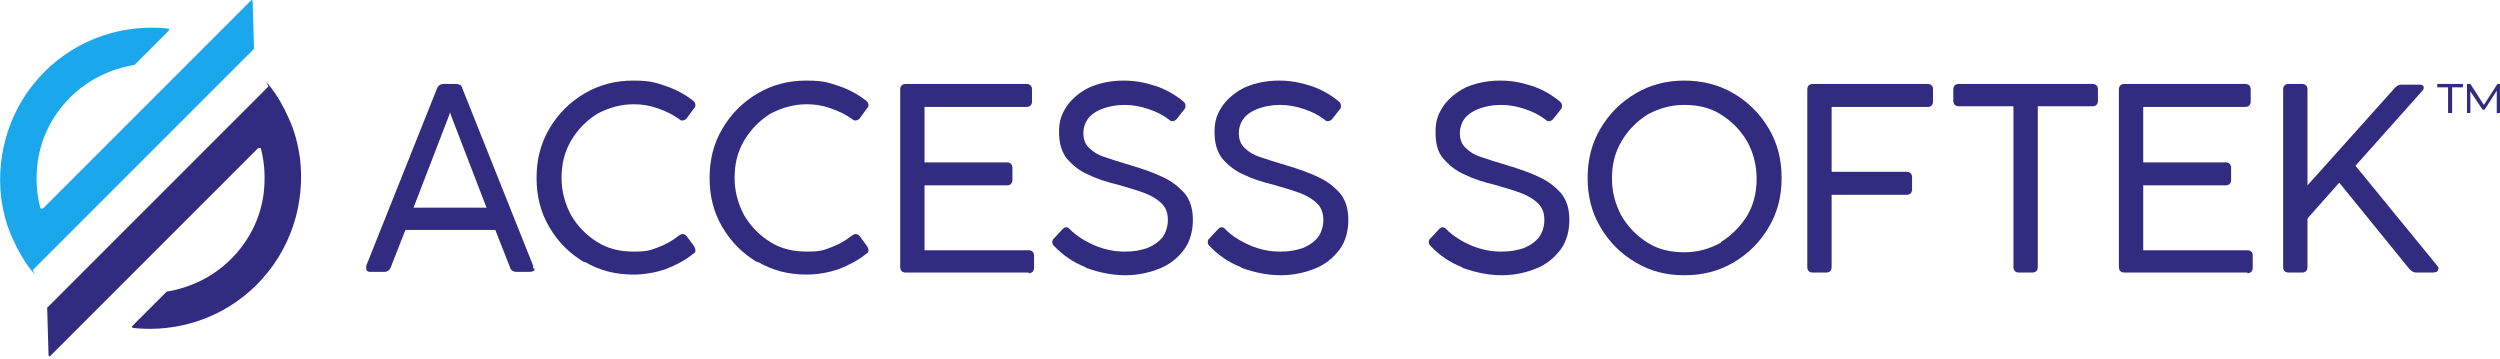 <?xml version="1.0" encoding="UTF-8" standalone="no"?>
<!DOCTYPE svg PUBLIC "-//W3C//DTD SVG 1.1//EN" "http://www.w3.org/Graphics/SVG/1.1/DTD/svg11.dtd">
<svg width="459px" height="66px" version="1.1" xmlns="http://www.w3.org/2000/svg" xmlns:xlink="http://www.w3.org/1999/xlink" xml:space="preserve" xmlns:serif="http://www.serif.com/" style="fill-rule:evenodd;clip-rule:evenodd;stroke-linejoin:round;stroke-miterlimit:2;">
    <g transform="matrix(1,0,0,1,-1.035,-29.85)">
        <g transform="matrix(1.241,0,0,1.241,-55.454,-15.047)">
            <path d="M51.8,67C51.7,67.1 51.5,67 51.5,67C50.9,64.8 50.8,62.4 51.1,60.1C51.6,56.6 53.2,53.3 55.9,50.6C58.5,48 61.8,46.4 65.3,45.8L65.4,45.8L70.5,40.7C70.6,40.6 70.5,40.4 70.4,40.4C63.9,39.7 57.1,41.8 52.1,46.8C47,51.9 44.9,58.9 45.7,65.5C46,67.6 46.5,69.6 47.4,71.5C48.1,73.1 49,74.7 50.1,76.1C51.2,77.5 50.3,76.2 50.4,76.1L83.1,43.4L83.1,43.3L82.9,36.4C82.9,36.2 82.7,36.1 82.6,36.3L51.9,67L51.8,67Z" style="fill:rgb(27,167,236);fill-rule:nonzero;"/>
        </g>
        <g transform="matrix(1.241,0,0,1.241,-55.454,-15.047)">
            <path d="M83.8,58.1C83.9,58 84.1,58.1 84.1,58.1C84.7,60.3 84.8,62.7 84.5,65C84,68.5 82.4,71.8 79.7,74.5C77.1,77.1 73.8,78.7 70.3,79.3L70.2,79.3L65.1,84.4C65,84.5 65.1,84.7 65.2,84.7C71.7,85.4 78.5,83.3 83.5,78.3C88.6,73.2 90.7,66.2 89.9,59.6C89.6,57.5 89.1,55.5 88.2,53.6C87.5,52 86.6,50.4 85.5,49C84.4,47.6 85.3,48.9 85.2,49L52.5,81.7L52.5,81.8L52.7,88.7C52.7,88.9 52.9,89 53,88.8L83.7,58.1L83.8,58.1Z" style="fill:rgb(49,44,128);fill-rule:nonzero;"/>
        </g>
        <g transform="matrix(1.241,0,0,1.241,-55.454,-15.047)">
            <path d="M124.6,75.9C124.6,76.1 124.6,76.2 124.4,76.3C124.3,76.3 124.1,76.4 123.9,76.4L121.9,76.4C121.5,76.4 121.1,76.2 121,75.8L118.8,70.2L105.5,70.2L103.3,75.8C103.1,76.2 102.8,76.4 102.4,76.4L100.4,76.4C100.2,76.4 100,76.4 99.9,76.3C99.8,76.3 99.7,76.1 99.7,75.9L99.7,75.5L110.2,49.2C110.4,48.8 110.7,48.6 111.1,48.6L113,48.6C113.5,48.6 113.8,48.8 113.9,49.2L124.4,75.5L124.4,75.9L124.6,75.9ZM117.5,66.9L112.3,53.4L112.1,52.8L111.9,53.4L106.7,66.9L117.5,66.9Z" style="fill:rgb(49,44,128);fill-rule:nonzero;"/>
        </g>
        <g transform="matrix(1.241,0,0,1.241,-55.454,-15.047)">
            <path d="M132,75C129.8,73.7 128.1,72 126.8,69.8C125.5,67.6 124.9,65.2 124.9,62.5C124.9,59.8 125.5,57.4 126.8,55.2C128.1,53 129.8,51.3 132,50C134.2,48.7 136.6,48.1 139.2,48.1C141.8,48.1 142.5,48.4 144,48.9C145.5,49.4 146.8,50.1 148.1,51.1C148.3,51.3 148.4,51.5 148.4,51.7C148.4,51.9 148.4,52 148.2,52.2L147.1,53.7C146.9,53.9 146.7,54 146.5,54C146.3,54 146.2,54 146,53.8C145,53.1 144,52.6 142.8,52.2C141.7,51.8 140.5,51.6 139.3,51.6C137.4,51.6 135.6,52.1 133.9,53C132.3,54 131,55.3 130,57C129,58.7 128.6,60.5 128.6,62.5C128.6,64.5 129.1,66.3 130,68C131,69.7 132.3,71 133.9,72C135.5,73 137.3,73.4 139.3,73.4C141.3,73.4 141.7,73.2 142.8,72.8C143.9,72.4 145,71.8 146,71C146.2,70.9 146.3,70.8 146.5,70.8C146.7,70.8 146.9,70.9 147.1,71.1L148.2,72.6C148.3,72.8 148.4,73 148.4,73.2C148.4,73.4 148.4,73.6 148.1,73.7C146.9,74.7 145.5,75.4 144,76C142.5,76.5 140.9,76.8 139.2,76.8C136.6,76.8 134.2,76.2 132,74.9L132,75Z" style="fill:rgb(49,44,128);fill-rule:nonzero;"/>
        </g>
        <g transform="matrix(1.241,0,0,1.241,-55.454,-15.047)">
            <path d="M157.6,75C155.4,73.7 153.7,72 152.4,69.8C151.1,67.6 150.5,65.2 150.5,62.5C150.5,59.8 151.1,57.4 152.4,55.2C153.7,53 155.4,51.3 157.6,50C159.8,48.7 162.2,48.1 164.8,48.1C167.4,48.1 168.1,48.4 169.6,48.9C171.1,49.4 172.4,50.1 173.7,51.1C173.9,51.3 174,51.5 174,51.7C174,51.9 174,52 173.8,52.2L172.7,53.7C172.5,53.9 172.3,54 172.1,54C171.9,54 171.8,54 171.6,53.8C170.6,53.1 169.6,52.6 168.4,52.2C167.3,51.8 166.1,51.6 164.9,51.6C163,51.6 161.2,52.1 159.5,53C157.9,54 156.6,55.3 155.6,57C154.6,58.7 154.2,60.5 154.2,62.5C154.2,64.5 154.7,66.3 155.6,68C156.6,69.7 157.9,71 159.5,72C161.1,73 162.9,73.4 164.9,73.4C166.9,73.4 167.3,73.2 168.4,72.8C169.5,72.4 170.6,71.8 171.6,71C171.8,70.9 171.9,70.8 172.1,70.8C172.3,70.8 172.5,70.9 172.7,71.1L173.8,72.6C173.9,72.8 174,73 174,73.2C174,73.4 174,73.6 173.7,73.7C172.5,74.7 171.1,75.4 169.6,76C168.1,76.5 166.5,76.8 164.8,76.8C162.2,76.8 159.8,76.2 157.6,74.9L157.6,75Z" style="fill:rgb(49,44,128);fill-rule:nonzero;"/>
        </g>
        <g transform="matrix(1.241,0,0,1.241,-55.454,-15.047)">
            <path d="M197.7,76.5L179.5,76.5C179,76.5 178.7,76.2 178.7,75.7L178.7,49.4C178.7,48.9 179,48.6 179.5,48.6L197.4,48.6C197.9,48.6 198.2,48.9 198.2,49.4L198.2,51.2C198.2,51.7 197.9,52 197.4,52L182.3,52L182.3,60.2L194.5,60.2C195,60.2 195.3,60.5 195.3,61L195.3,62.8C195.3,63.3 195,63.6 194.5,63.6L182.3,63.6L182.3,73.2L197.7,73.2C198.2,73.2 198.5,73.5 198.5,74L198.5,75.8C198.5,76.3 198.2,76.6 197.7,76.6L197.7,76.5Z" style="fill:rgb(49,44,128);fill-rule:nonzero;"/>
        </g>
        <g transform="matrix(1.241,0,0,1.241,-55.454,-15.047)">
            <path d="M206.1,75.7C204.3,75 202.7,73.9 201.4,72.5C201.2,72.3 201.2,72.1 201.2,72C201.2,71.9 201.2,71.6 201.5,71.4L202.7,70.1C202.9,69.9 203.1,69.8 203.2,69.8C203.3,69.8 203.6,69.8 203.8,70.1C204.8,71.1 206.1,71.9 207.5,72.5C208.9,73.1 210.4,73.4 211.9,73.4C213.4,73.4 214.2,73.2 215.2,72.9C216.2,72.5 216.9,72 217.5,71.3C218,70.6 218.3,69.7 218.3,68.7C218.3,67.7 218,66.9 217.4,66.3C216.8,65.7 216,65.2 215,64.8C214,64.4 212.6,64 210.9,63.5C209.2,63.1 207.7,62.6 206.5,62C205.3,61.5 204.3,60.7 203.4,59.7C202.6,58.7 202.2,57.4 202.2,55.7C202.2,54 202.6,53 203.4,51.8C204.2,50.7 205.3,49.8 206.7,49.1C208.1,48.5 209.8,48.1 211.7,48.1C213.6,48.1 214.9,48.4 216.5,48.9C218,49.4 219.4,50.2 220.6,51.2C220.8,51.4 220.9,51.5 220.9,51.8C220.9,52.1 220.9,52.2 220.7,52.4L219.6,53.8C219.4,54 219.2,54.1 219,54.1C218.8,54.1 218.7,54.1 218.5,53.9C217.6,53.2 216.6,52.7 215.4,52.3C214.2,51.9 213.1,51.7 211.9,51.7C210.7,51.7 209.7,51.9 208.8,52.2C207.9,52.5 207.1,53 206.6,53.6C206.1,54.2 205.8,55 205.8,55.9C205.8,56.8 206.1,57.6 206.7,58.1C207.3,58.7 208,59.1 208.9,59.4C209.8,59.7 211,60.1 212.7,60.6C214.7,61.2 216.4,61.8 217.6,62.4C218.9,63 219.9,63.8 220.8,64.8C221.6,65.8 222,67.1 222,68.7C222,70.3 221.6,71.9 220.7,73.1C219.8,74.3 218.6,75.3 217.1,75.9C215.6,76.5 213.9,76.9 212,76.9C210.1,76.9 208.1,76.5 206.2,75.8L206.1,75.7Z" style="fill:rgb(49,44,128);fill-rule:nonzero;"/>
        </g>
        <g transform="matrix(1.241,0,0,1.241,-55.454,-15.047)">
            <path d="M229.1,75.7C227.3,75 225.7,73.9 224.4,72.5C224.2,72.3 224.2,72.1 224.2,72C224.2,71.9 224.2,71.6 224.5,71.4L225.7,70.1C225.9,69.9 226.1,69.8 226.2,69.8C226.3,69.8 226.6,69.8 226.8,70.1C227.8,71.1 229.1,71.9 230.5,72.5C231.9,73.1 233.4,73.4 234.9,73.4C236.4,73.4 237.2,73.2 238.2,72.9C239.2,72.5 239.9,72 240.5,71.3C241,70.6 241.3,69.7 241.3,68.7C241.3,67.7 241,66.9 240.4,66.3C239.8,65.7 239,65.2 238,64.8C237,64.4 235.6,64 233.9,63.5C232.2,63.1 230.7,62.6 229.5,62C228.3,61.5 227.3,60.7 226.4,59.7C225.6,58.7 225.2,57.4 225.2,55.7C225.2,54 225.6,53 226.4,51.8C227.2,50.7 228.3,49.8 229.7,49.1C231.1,48.5 232.8,48.1 234.7,48.1C236.6,48.1 237.9,48.4 239.5,48.9C241,49.4 242.4,50.2 243.6,51.2C243.8,51.4 243.9,51.5 243.9,51.8C243.9,52.1 243.9,52.2 243.7,52.4L242.6,53.8C242.4,54 242.2,54.1 242,54.1C241.8,54.1 241.7,54.1 241.5,53.9C240.6,53.2 239.6,52.7 238.4,52.3C237.2,51.9 236.1,51.7 234.9,51.7C233.7,51.7 232.7,51.9 231.8,52.2C230.9,52.5 230.1,53 229.6,53.6C229.1,54.2 228.8,55 228.8,55.9C228.8,56.8 229.1,57.6 229.7,58.1C230.3,58.7 231,59.1 231.9,59.4C232.8,59.7 234,60.1 235.7,60.6C237.7,61.2 239.4,61.8 240.6,62.4C241.9,63 242.9,63.8 243.8,64.8C244.6,65.8 245,67.1 245,68.7C245,70.3 244.6,71.9 243.7,73.1C242.8,74.3 241.6,75.3 240.1,75.9C238.6,76.5 236.9,76.9 235,76.9C233.1,76.9 231.1,76.5 229.2,75.8L229.1,75.7Z" style="fill:rgb(49,44,128);fill-rule:nonzero;"/>
        </g>
        <g transform="matrix(1.241,0,0,1.241,-55.454,-15.047)">
            <path d="M261.8,75.7C260,75 258.4,73.9 257.1,72.5C256.9,72.3 256.9,72.1 256.9,72C256.9,71.9 256.9,71.6 257.2,71.4L258.4,70.1C258.6,69.9 258.8,69.8 258.9,69.8C259,69.8 259.3,69.8 259.5,70.1C260.5,71.1 261.8,71.9 263.2,72.5C264.6,73.1 266.1,73.4 267.6,73.4C269.1,73.4 269.9,73.2 270.9,72.9C271.9,72.5 272.6,72 273.2,71.3C273.7,70.6 274,69.7 274,68.7C274,67.7 273.7,66.9 273.1,66.3C272.5,65.7 271.7,65.2 270.7,64.8C269.7,64.4 268.3,64 266.6,63.5C264.9,63.1 263.4,62.6 262.2,62C261,61.5 260,60.7 259.1,59.7C258.2,58.7 257.9,57.4 257.9,55.7C257.9,54 258.3,53 259.1,51.8C259.9,50.7 261,49.8 262.4,49.1C263.8,48.5 265.5,48.1 267.4,48.1C269.3,48.1 270.6,48.4 272.2,48.9C273.7,49.4 275.1,50.2 276.3,51.2C276.5,51.4 276.6,51.5 276.6,51.8C276.6,52.1 276.6,52.2 276.4,52.4L275.3,53.8C275.1,54 274.9,54.1 274.7,54.1C274.5,54.1 274.4,54.1 274.2,53.9C273.3,53.2 272.3,52.7 271.1,52.3C269.9,51.9 268.8,51.7 267.6,51.7C266.4,51.7 265.4,51.9 264.5,52.2C263.6,52.5 262.8,53 262.3,53.6C261.8,54.2 261.5,55 261.5,55.9C261.5,56.8 261.8,57.6 262.4,58.1C263,58.7 263.7,59.1 264.6,59.4C265.5,59.7 266.7,60.1 268.4,60.6C270.4,61.2 272.1,61.8 273.3,62.4C274.6,63 275.6,63.8 276.5,64.8C277.3,65.8 277.7,67.1 277.7,68.7C277.7,70.3 277.3,71.9 276.4,73.1C275.5,74.3 274.3,75.3 272.8,75.9C271.3,76.5 269.6,76.9 267.7,76.9C265.8,76.9 263.8,76.5 261.9,75.8L261.8,75.7Z" style="fill:rgb(49,44,128);fill-rule:nonzero;"/>
        </g>
        <g transform="matrix(1.241,0,0,1.241,-55.454,-15.047)">
            <path d="M287.5,75C285.3,73.7 283.6,72 282.3,69.8C281,67.6 280.4,65.2 280.4,62.5C280.4,59.8 281,57.4 282.3,55.2C283.6,53 285.3,51.3 287.5,50C289.7,48.7 292.1,48.1 294.7,48.1C297.3,48.1 299.8,48.7 302,50C304.2,51.3 305.9,53 307.2,55.2C308.5,57.4 309.1,59.8 309.1,62.5C309.1,65.2 308.5,67.6 307.2,69.8C305.9,72 304.2,73.7 302,75C299.8,76.3 297.4,76.9 294.7,76.9C292,76.9 289.7,76.3 287.5,75ZM300.1,72C301.7,71 303,69.7 304,68.1C305,66.4 305.4,64.6 305.4,62.6C305.4,60.6 304.9,58.7 304,57.1C303,55.4 301.7,54.1 300.1,53.1C298.5,52.1 296.7,51.7 294.7,51.7C292.7,51.7 291,52.2 289.3,53.1C287.7,54.1 286.4,55.4 285.4,57.1C284.4,58.8 284,60.6 284,62.6C284,64.6 284.5,66.4 285.4,68.1C286.4,69.8 287.7,71.1 289.3,72.1C290.9,73.1 292.7,73.5 294.7,73.5C296.7,73.5 298.4,73 300.1,72.1L300.1,72Z" style="fill:rgb(49,44,128);fill-rule:nonzero;"/>
        </g>
        <g transform="matrix(1.241,0,0,1.241,-55.454,-15.047)">
            <path d="M315.7,76.5L313.7,76.5C313.2,76.5 312.9,76.2 312.9,75.7L312.9,49.4C312.9,48.9 313.2,48.6 313.7,48.6L330.7,48.6C331.2,48.6 331.5,48.9 331.5,49.4L331.5,51.2C331.5,51.7 331.2,52 330.7,52L316.5,52L316.5,61.6L327.6,61.6C328.1,61.6 328.4,61.9 328.4,62.4L328.4,64.2C328.4,64.7 328.1,65 327.6,65L316.5,65L316.5,75.7C316.5,76.2 316.2,76.5 315.7,76.5Z" style="fill:rgb(49,44,128);fill-rule:nonzero;"/>
        </g>
        <g transform="matrix(1.241,0,0,1.241,-55.454,-15.047)">
            <path d="M346.2,76.5L344.2,76.5C343.7,76.5 343.4,76.2 343.4,75.7L343.4,51.9L335.3,51.9C334.8,51.9 334.5,51.6 334.5,51.1L334.5,49.4C334.5,48.9 334.8,48.6 335.3,48.6L355.1,48.6C355.6,48.6 355.9,48.9 355.9,49.4L355.9,51.1C355.9,51.6 355.6,51.9 355.1,51.9L347,51.9L347,75.7C347,76.2 346.7,76.5 346.2,76.5Z" style="fill:rgb(49,44,128);fill-rule:nonzero;"/>
        </g>
        <g transform="matrix(1.241,0,0,1.241,-55.454,-15.047)">
            <path d="M378,76.5L359.8,76.5C359.3,76.5 359,76.2 359,75.7L359,49.4C359,48.9 359.3,48.6 359.8,48.6L377.7,48.6C378.2,48.6 378.5,48.9 378.5,49.4L378.5,51.2C378.5,51.7 378.2,52 377.7,52L362.6,52L362.6,60.2L374.8,60.2C375.3,60.2 375.6,60.5 375.6,61L375.6,62.8C375.6,63.3 375.3,63.6 374.8,63.6L362.6,63.6L362.6,73.2L378,73.2C378.5,73.2 378.8,73.5 378.8,74L378.8,75.8C378.8,76.3 378.5,76.6 378,76.6L378,76.5Z" style="fill:rgb(49,44,128);fill-rule:nonzero;"/>
        </g>
        <g transform="matrix(1.241,0,0,1.241,-55.454,-15.047)">
            <path d="M406.2,76C406.2,76.1 406.2,76.3 406,76.4C405.9,76.4 405.7,76.5 405.5,76.5L403,76.5C402.6,76.5 402.3,76.3 402,76L391.6,63.2L386.9,68.5L386.9,75.7C386.9,76.2 386.6,76.5 386.1,76.5L384.1,76.5C383.6,76.5 383.3,76.2 383.3,75.7L383.3,49.4C383.3,48.9 383.6,48.6 384.1,48.6L386.1,48.6C386.6,48.6 386.9,48.9 386.9,49.4L386.9,63.6L399.9,49.1C400.2,48.8 400.5,48.7 400.9,48.7L403.4,48.7C403.6,48.7 403.8,48.7 403.9,48.8C404,48.8 404.1,49 404.1,49.1C404.1,49.2 404.1,49.4 403.9,49.6L394,60.7L406.1,75.5C406.2,75.6 406.3,75.8 406.3,76L406.2,76Z" style="fill:rgb(49,44,128);fill-rule:nonzero;"/>
        </g>
        <g transform="matrix(1.241,0,0,1.241,-55.454,-15.047)">
            <path d="M406.1,48.6L409.9,48.6L409.9,49.1L408.3,49.1L408.3,52.9L407.7,52.9L407.7,49.1L406.1,49.1L406.1,48.6ZM414.9,52.9L414.9,49.6L413.1,52.4L412.8,52.4L411,49.7L411,52.9L410.5,52.9L410.5,48.6L411,48.6L413,51.7L415,48.6L415.5,48.6L415.5,52.9L414.9,52.9Z" style="fill:rgb(49,44,128);fill-rule:nonzero;"/>
        </g>
    </g>
</svg>
